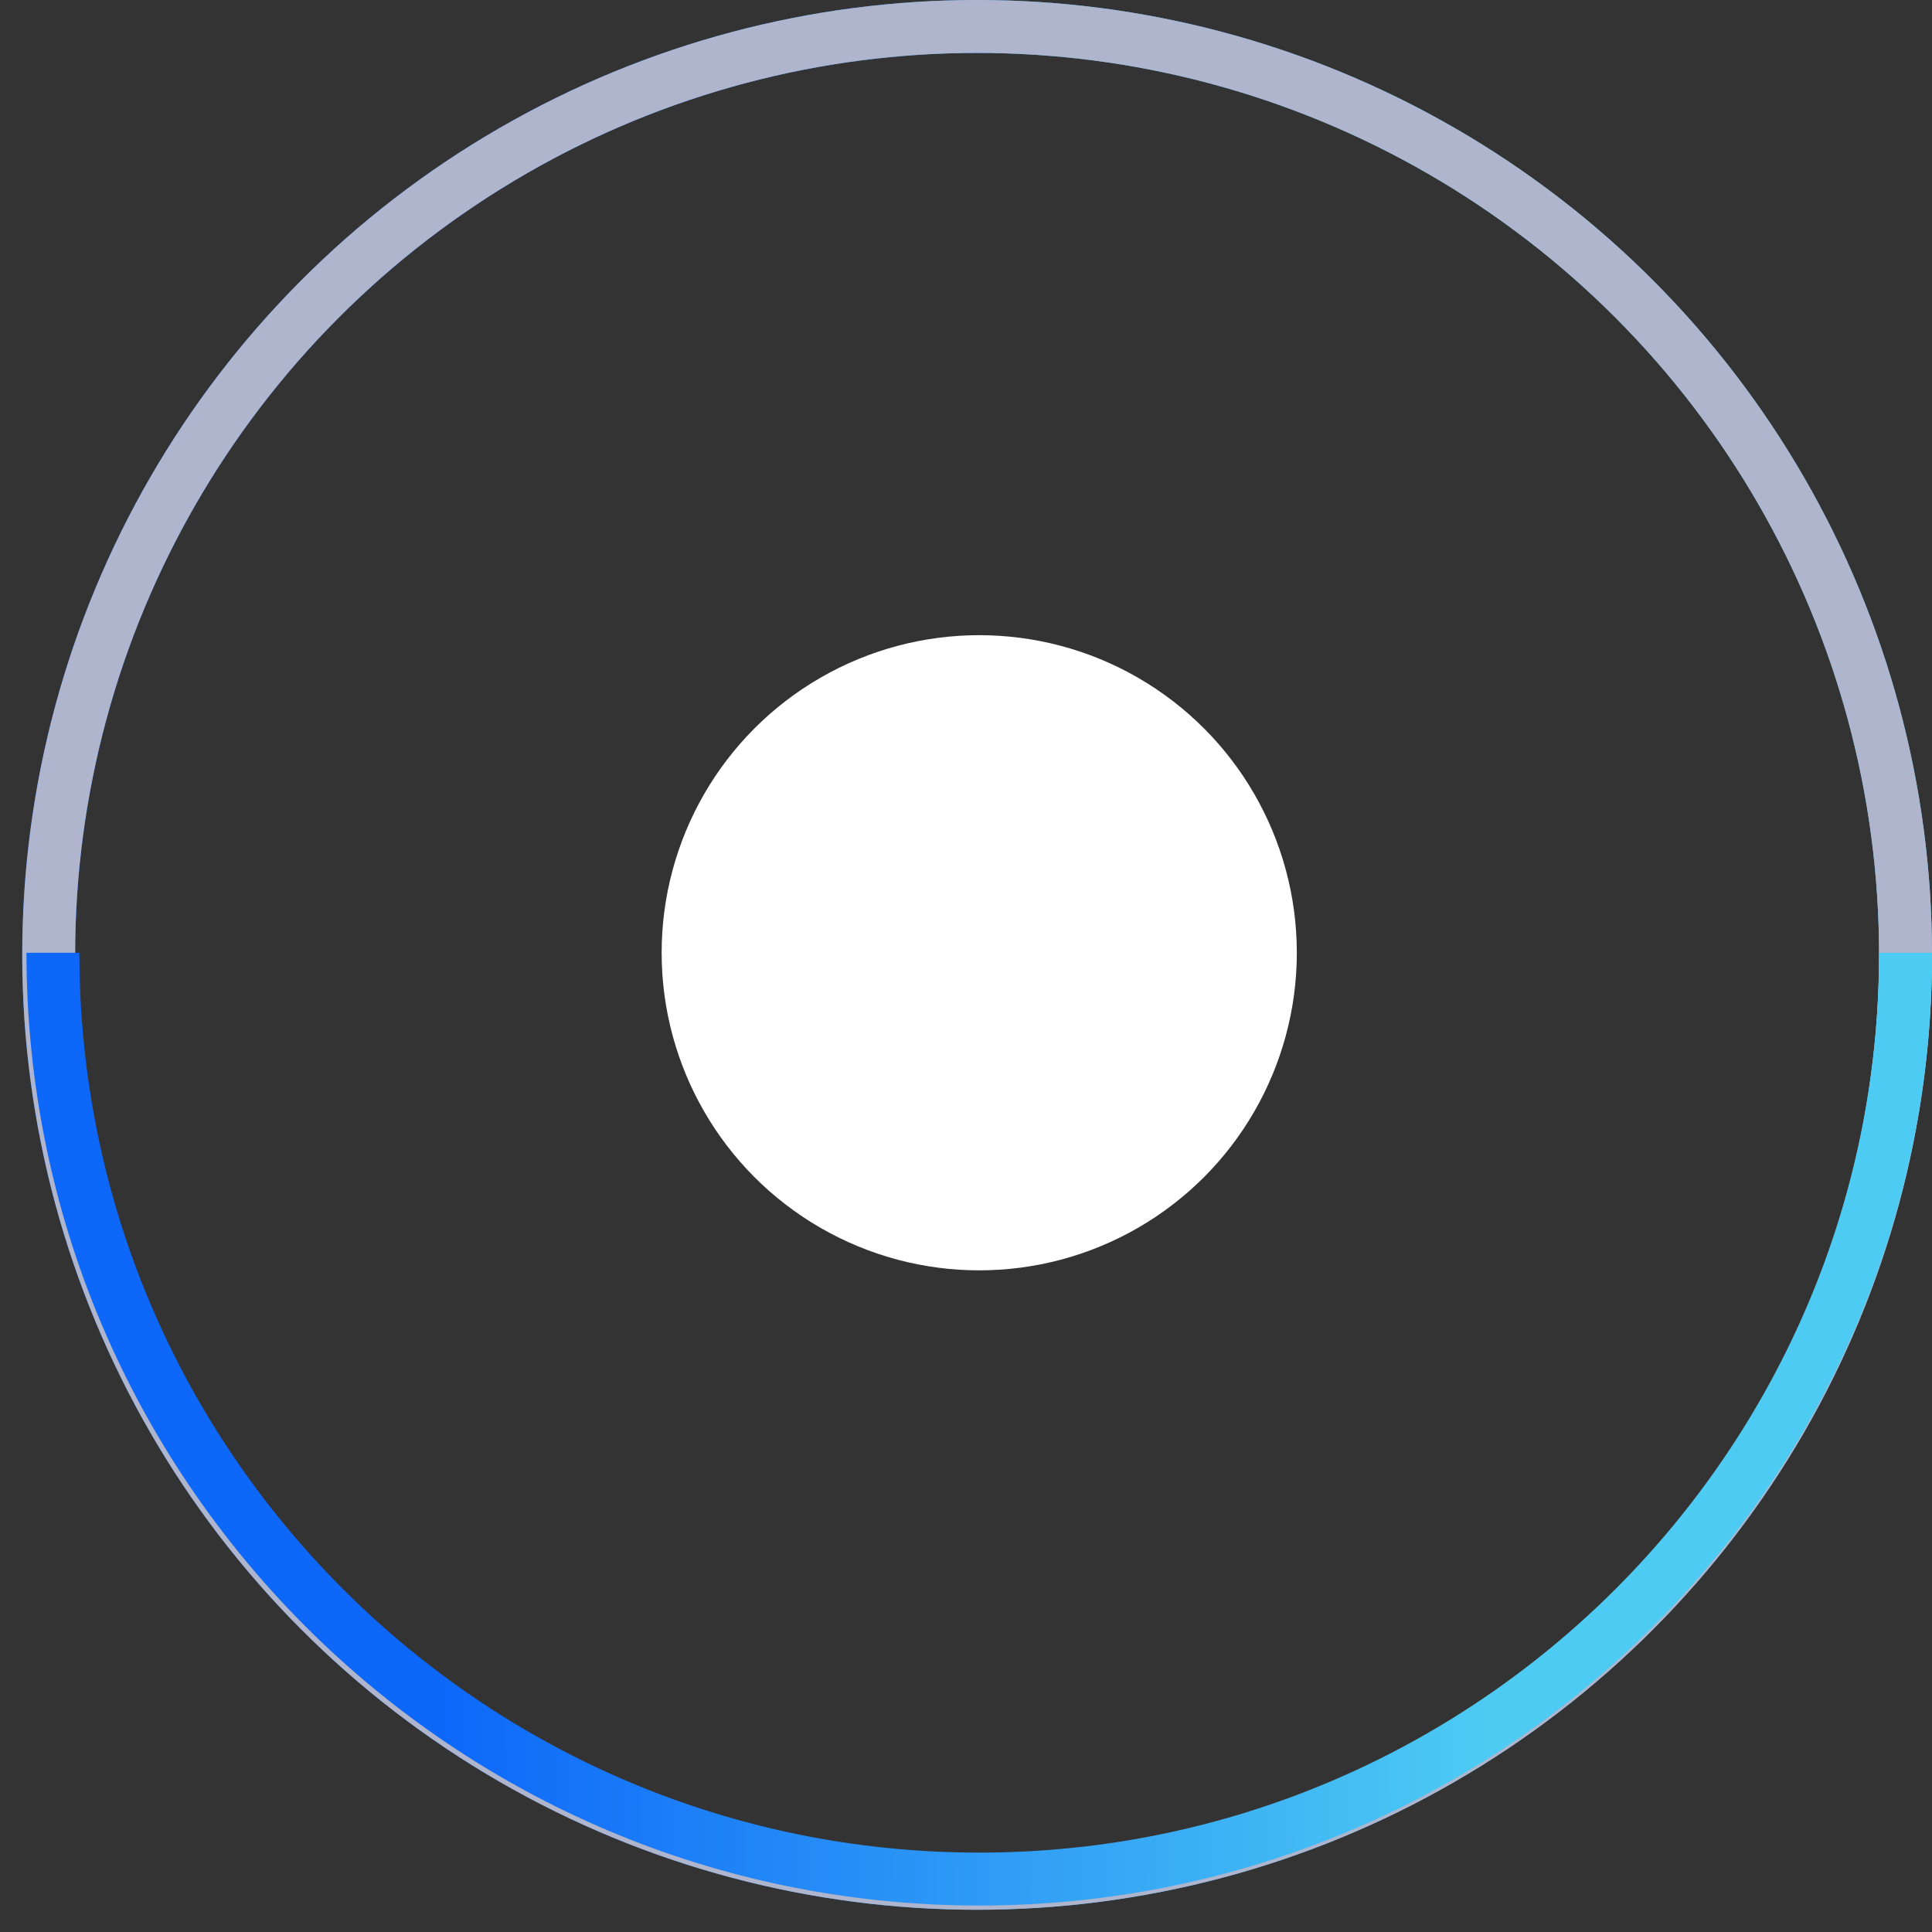 <svg width="73" height="73" viewBox="0 0 73 73" fill="none" xmlns="http://www.w3.org/2000/svg">
<rect x="0" y="0" width="73" height="73" fill="#333333" stroke="none"/>
<circle cx="36.92" cy="36.08" r="35.08" stroke="url(#paint0_linear)" stroke-width="2"/>
<circle cx="36.92" cy="36.08" r="35.08" stroke="#AEB5CD" stroke-width="2"/>
<path d="M72 36C72 55.33 56.33 71 37 71C17.67 71 2 55.33 2 36" stroke="url(#paint1_linear)" stroke-width="2"/>
<circle cx="37" cy="36" r="12" fill="white"/>
<defs>
<linearGradient id="paint0_linear" x1="15.8" y1="63.8" x2="57.226" y2="64.063" gradientUnits="userSpaceOnUse">
<stop stop-color="#0D67F9"/>
<stop offset="0.99" stop-color="#4DCBF3"/>
</linearGradient>
<linearGradient id="paint1_linear" x1="16.512" y1="62.89" x2="56.699" y2="63.145" gradientUnits="userSpaceOnUse">
<stop stop-color="#0D67F9"/>
<stop offset="0.99" stop-color="#4DCBF3"/>
</linearGradient>
</defs>
</svg>
